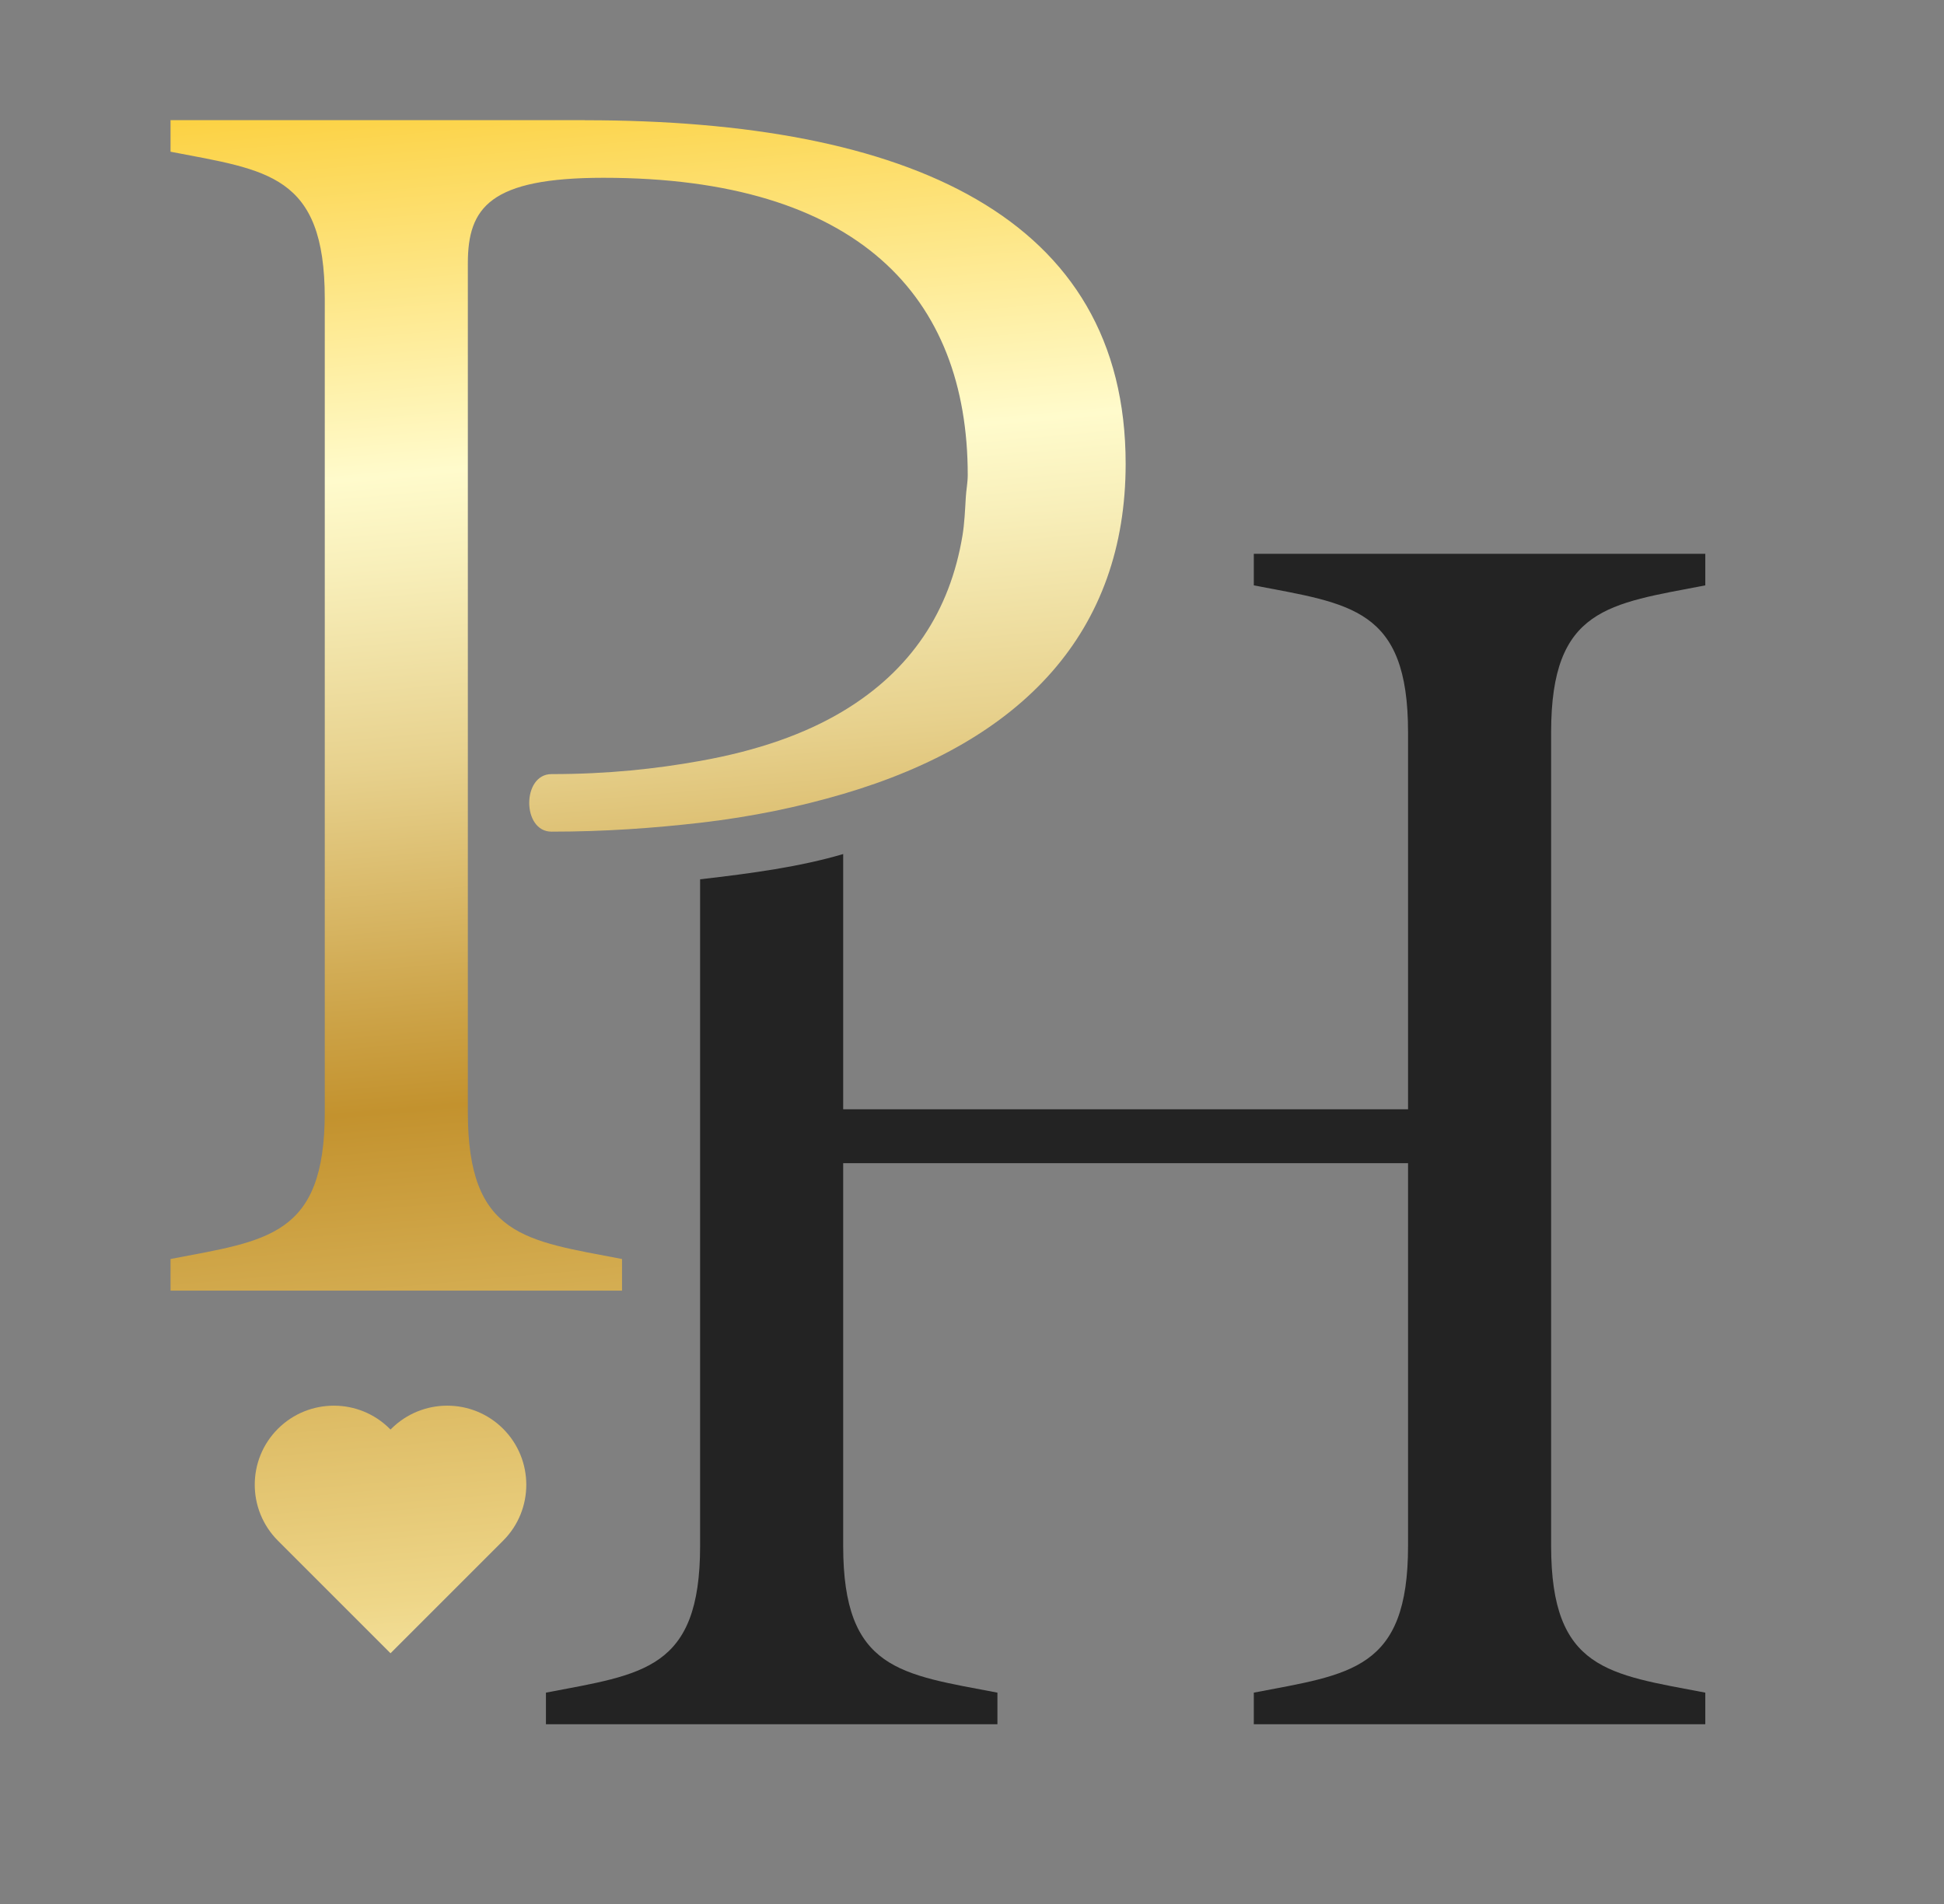 <?xml version="1.0" encoding="UTF-8"?><svg id="Layer_1" xmlns="http://www.w3.org/2000/svg" xmlns:xlink="http://www.w3.org/1999/xlink" viewBox="0 0 280.31 274.61"><rect x="0" y="0" width="280.31" height="274.61" fill="#808080" stroke="none"/><defs><style>.cls-1{fill:url(#Gold);}.cls-2{fill:#232323;}.cls-3{fill:url(#Gold-2);}</style><linearGradient id="Gold" x1="82.39" y1=".87" x2="105.48" y2="260.51" gradientUnits="userSpaceOnUse"><stop offset="0" stop-color="#fbc926"/><stop offset=".25" stop-color="#fffbcc"/><stop offset=".3" stop-color="#f8efba"/><stop offset=".41" stop-color="#e7d18d"/><stop offset=".55" stop-color="#cca246"/><stop offset=".6" stop-color="#c3922e"/><stop offset=".87" stop-color="#eed688"/><stop offset="1" stop-color="#fffbcc"/></linearGradient><linearGradient id="Gold-2" x1="37.71" y1="4.85" x2="60.8" y2="264.48" xlink:href="#Gold"/></defs><path class="cls-2" d="m245.89,84.42v-4.55h-65.1v4.55c13.94,2.69,22.24,3.22,22.24,21.17v54.39h-81.45v-36.81c-6.26,1.84-13.07,2.77-20.63,3.64v96.14c0,17.95-8.3,18.48-22.23,21.16v4.56h65.1v-4.56c-13.94-2.67-22.24-3.21-22.24-21.16v-55.2h81.45v55.2c0,17.95-8.3,18.48-22.24,21.16v4.56h65.1v-4.56c-13.92-2.67-22.23-3.21-22.23-21.16v-117.36c0-17.95,8.3-18.48,22.23-21.17Z"/><path class="cls-1" d="m84.33,17.33H24.59v4.55c13.94,2.69,22.24,3.22,22.24,21.17v117.36c0,17.95-8.3,18.48-22.24,21.16v4.56h65.1v-4.56c-13.92-2.67-22.23-3.21-22.23-21.16V37.95c0-8.03,3.21-12.31,19.56-12.31,36.7,0,52.52,17.15,52.52,42.86,0,1.14-.22,2.14-.28,3.24-.11,1.87-.19,3.75-.48,5.51-1.81,10.92-7.44,19.43-17.2,25.3-5.47,3.29-12.32,5.71-20.63,7.19-6.35,1.14-13.29,1.9-21.43,1.9-4.28,0-4.28,8.3,0,8.3,7.67,0,14.72-.51,21.43-1.28,7.56-.87,14.37-2.32,20.63-4.16,26-7.66,40.73-23.48,40.73-47.61,0-35.63-31.35-49.55-77.97-49.55Z"/><path class="cls-3" d="m72.55,206.06c-4.45-4.45-11.67-4.45-16.13,0l-.11.11-.11-.11c-4.45-4.45-11.67-4.45-16.13,0h0c-4.45,4.45-4.45,11.67,0,16.13l.11.11,16.13,16.13,16.13-16.13.11-.11c4.45-4.45,4.45-11.67,0-16.13Z"/></svg>